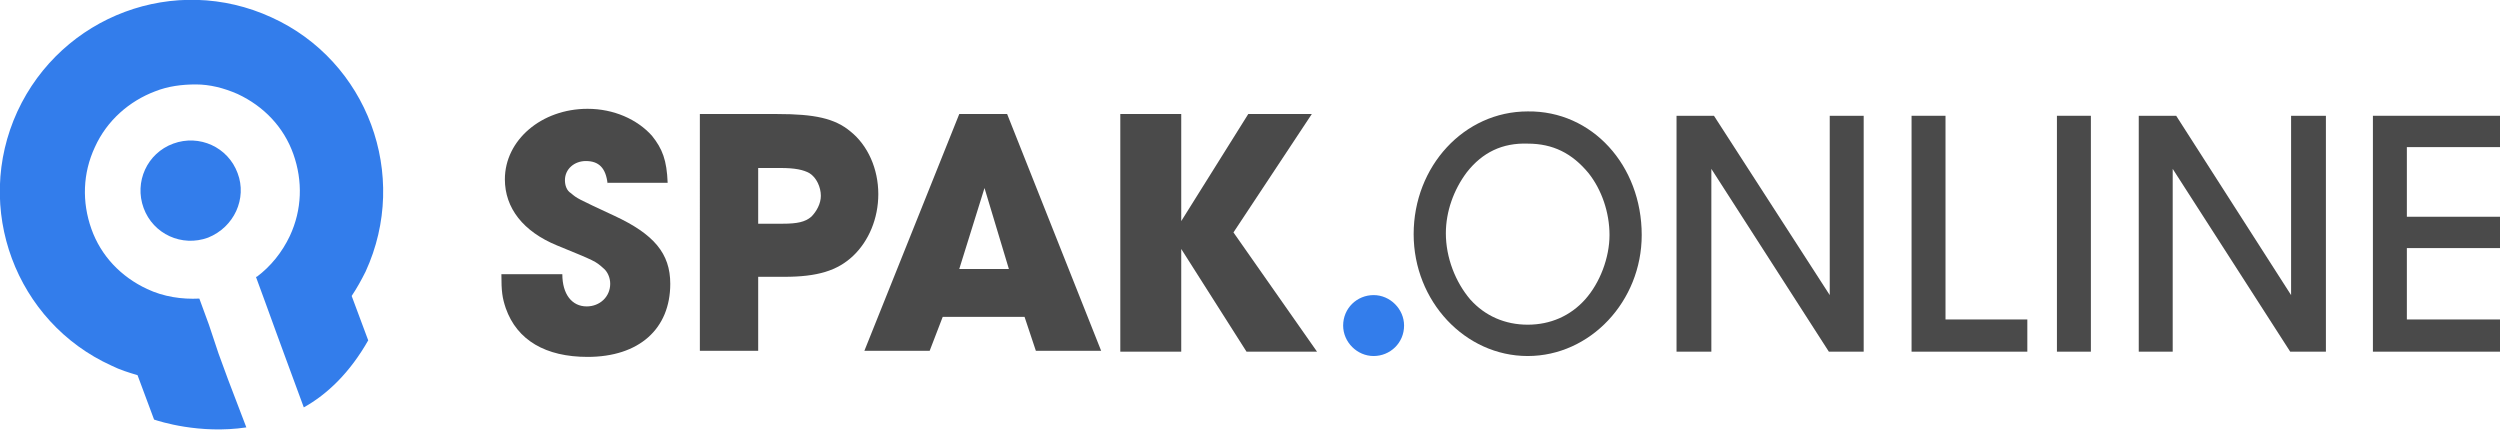 <?xml version="1.0" encoding="utf-8"?>
<!-- Generator: Adobe Illustrator 25.3.1, SVG Export Plug-In . SVG Version: 6.00 Build 0)  -->
<!DOCTYPE svg PUBLIC "-//W3C//DTD SVG 1.1//EN" "http://www.w3.org/Graphics/SVG/1.1/DTD/svg11.dtd">
<svg version="1.1" id="Vrstva_1" xmlns:x="http://ns.adobe.com/Extensibility/1.0/" xmlns:i="http://ns.adobe.com/AdobeIllustrator/10.0/" xmlns:graph="http://ns.adobe.com/Graphs/1.0/"
	 xmlns="http://www.w3.org/2000/svg" xmlns:xlink="http://www.w3.org/1999/xlink" x="0px" y="0px" viewBox="0 0 287.2 49.4"
	 style="enable-background:new 0 0 287.2 49.4;" xml:space="preserve">
<style type="text/css">
	.st0{clip-path:url(#SVGID_2_);fill:#4A4A4A;}
	.st1{fill:#4A4A4A;}
	.st2{clip-path:url(#SVGID_4_);fill:#4A4A4A;}
	.st3{clip-path:url(#SVGID_6_);fill:#337DEB;}
</style>

<g>
	<g>
		<defs>
			<rect id="SVGID_1_" width="287.2" height="49.4"/>
		</defs>
		<clipPath id="SVGID_2_">
			<use xlink:href="#SVGID_1_"  style="overflow:visible;"/>
		</clipPath>
		<path class="st0" d="M69.8,21.1c-0.2-1.8-1-2.6-2.5-2.6c-1.3,0-2.4,0.9-2.4,2.2c0,0.6,0.2,1.2,0.7,1.5c0.7,0.6,0.7,0.6,5,2.6
			c4.5,2.1,6.4,4.3,6.4,7.8c0,5.2-3.6,8.4-9.5,8.4c-4.8,0-8.1-1.9-9.4-5.6c-0.4-1.2-0.5-1.9-0.5-3.9h7c0,2.3,1.1,3.7,2.8,3.7
			c1.5,0,2.7-1.1,2.7-2.6c0-0.7-0.3-1.4-0.8-1.8C68.4,30,68.4,30,64,28.2c-3.9-1.6-6-4.3-6-7.6c0-4.5,4.2-8.1,9.5-8.1
			c3,0,5.7,1.2,7.4,3.1c1.2,1.5,1.7,2.8,1.8,5.4H69.8z"/>
		<path class="st0" d="M89.9,25.7c1.7,0,2.6-0.2,3.3-0.8c0.6-0.6,1.1-1.5,1.1-2.4c0-1-0.5-2.1-1.3-2.6c-0.7-0.4-1.7-0.6-3.3-0.6
			h-2.6v6.4H89.9z M80.4,13.1h8.9c4.3,0,6.6,0.5,8.4,2c2,1.6,3.2,4.3,3.2,7.2c0,2.8-1.1,5.4-2.9,7.1c-1.8,1.7-4.1,2.4-7.9,2.4h-3
			v8.5h-6.7V13.1z"/>
	</g>
	<path class="st1" d="M115.9,30.9l-2.8-9.3l-2.9,9.3H115.9z M108.3,36.4l-1.5,3.9h-7.5l10.9-27.2h5.5l10.8,27.2H119l-1.3-3.9H108.3z
		"/>
	<polygon class="st1" points="128.7,13.1 135.7,13.1 135.7,25.4 143.4,13.1 150.7,13.1 141.7,26.7 151.3,40.4 143.2,40.4 
		135.7,28.6 135.7,40.4 128.7,40.4 	"/>
	<g>
		<defs>
			<rect id="SVGID_3_" width="287.2" height="49.4"/>
		</defs>
		<clipPath id="SVGID_4_">
			<use xlink:href="#SVGID_3_"  style="overflow:visible;"/>
		</clipPath>
		<path class="st2" d="M168.5,19.8c-1.5,2-2.4,4.5-2.4,7c0,2.8,1.1,5.6,2.8,7.6c1.7,1.9,4,2.9,6.6,2.9c2.6,0,4.9-1,6.6-2.9
			c1.7-1.9,2.8-4.8,2.8-7.4c0-2.6-0.9-5.2-2.4-7.1c-1.9-2.3-4.1-3.4-7-3.4C172.6,16.4,170.3,17.5,168.5,19.8 M188.6,27
			c0,7.6-5.9,13.9-13.1,13.9c-7.2,0-13.1-6.3-13.1-14c0-7.8,5.8-14.1,13.1-14.1C182.9,12.7,188.6,19,188.6,27"/>
	</g>
	<polygon class="st1" points="210.1,40.4 196.6,19.4 196.6,40.4 192.6,40.4 192.6,13.3 196.9,13.3 210.2,33.9 210.2,13.3 
		214.1,13.3 214.1,40.4 	"/>
	<polygon class="st1" points="219.6,40.4 219.6,13.3 223.5,13.3 223.5,36.7 232.9,36.7 232.9,40.4 	"/>
	<rect x="236.3" y="13.3" class="st1" width="3.9" height="27.1"/>
	<polygon class="st1" points="263.1,40.4 249.6,19.4 249.6,40.4 245.7,40.4 245.7,13.3 250,13.3 263.2,33.9 263.2,13.3 267.2,13.3 
		267.2,40.4 	"/>
	<polygon class="st1" points="272.6,13.3 272.6,40.4 287.2,40.4 287.2,36.7 276.5,36.7 276.5,28.5 287.2,28.5 287.2,24.9 
		276.5,24.9 276.5,16.9 287.2,16.9 287.2,13.3 	"/>
	<g>
		<defs>
			<rect id="SVGID_5_" width="287.2" height="49.4"/>
		</defs>
		<clipPath id="SVGID_6_">
			<use xlink:href="#SVGID_5_"  style="overflow:visible;"/>
		</clipPath>
		<path class="st3" d="M31.2,2C20.1-3.1,7.1,1.8,2,12.8C-3.1,23.9,1.8,37,12.8,42c1,0.5,2,0.8,3,1.1l1.9,5.1
			c0.6,0.2,5.2,1.7,10.6,0.9l-2.1-5.5l-1.1-3L24,37.3l-1.1-3l0,0c-2,0.1-4.1-0.2-6-1.1c-3-1.4-5.3-3.8-6.4-6.9
			c-1.1-3.1-1-6.4,0.4-9.4c1.4-3.1,4-5.3,6.9-6.4c1.5-0.6,3.1-0.8,4.7-0.8c1.6,0,3.2,0.4,4.8,1.1c3,1.4,5.3,3.8,6.4,6.9
			c1.1,3.1,1,6.4-0.4,9.4c-0.9,1.9-2.2,3.5-3.8,4.7l-0.1,0l0,0l1.1,3l1.2,3.3l1.1,3l2.1,5.7c2.7-1.5,5.3-4,7.4-7.7L40.4,34
			c0.6-0.9,1.1-1.8,1.6-2.8C47.1,20.1,42.2,7,31.2,2"/>
		<path class="st3" d="M27.3,19.9c-1.1-3-4.4-4.5-7.4-3.4c-3,1.1-4.5,4.4-3.4,7.4c1.1,3,4.4,4.5,7.4,3.4
			C26.9,26.1,28.4,22.8,27.3,19.9"/>
		<path class="st3" d="M161.3,37.4c0,2-1.6,3.5-3.5,3.5c-1.9,0-3.5-1.6-3.5-3.5c0-2,1.6-3.5,3.5-3.5
			C159.7,33.9,161.3,35.5,161.3,37.4"/>
	</g>
</g>
</svg>
